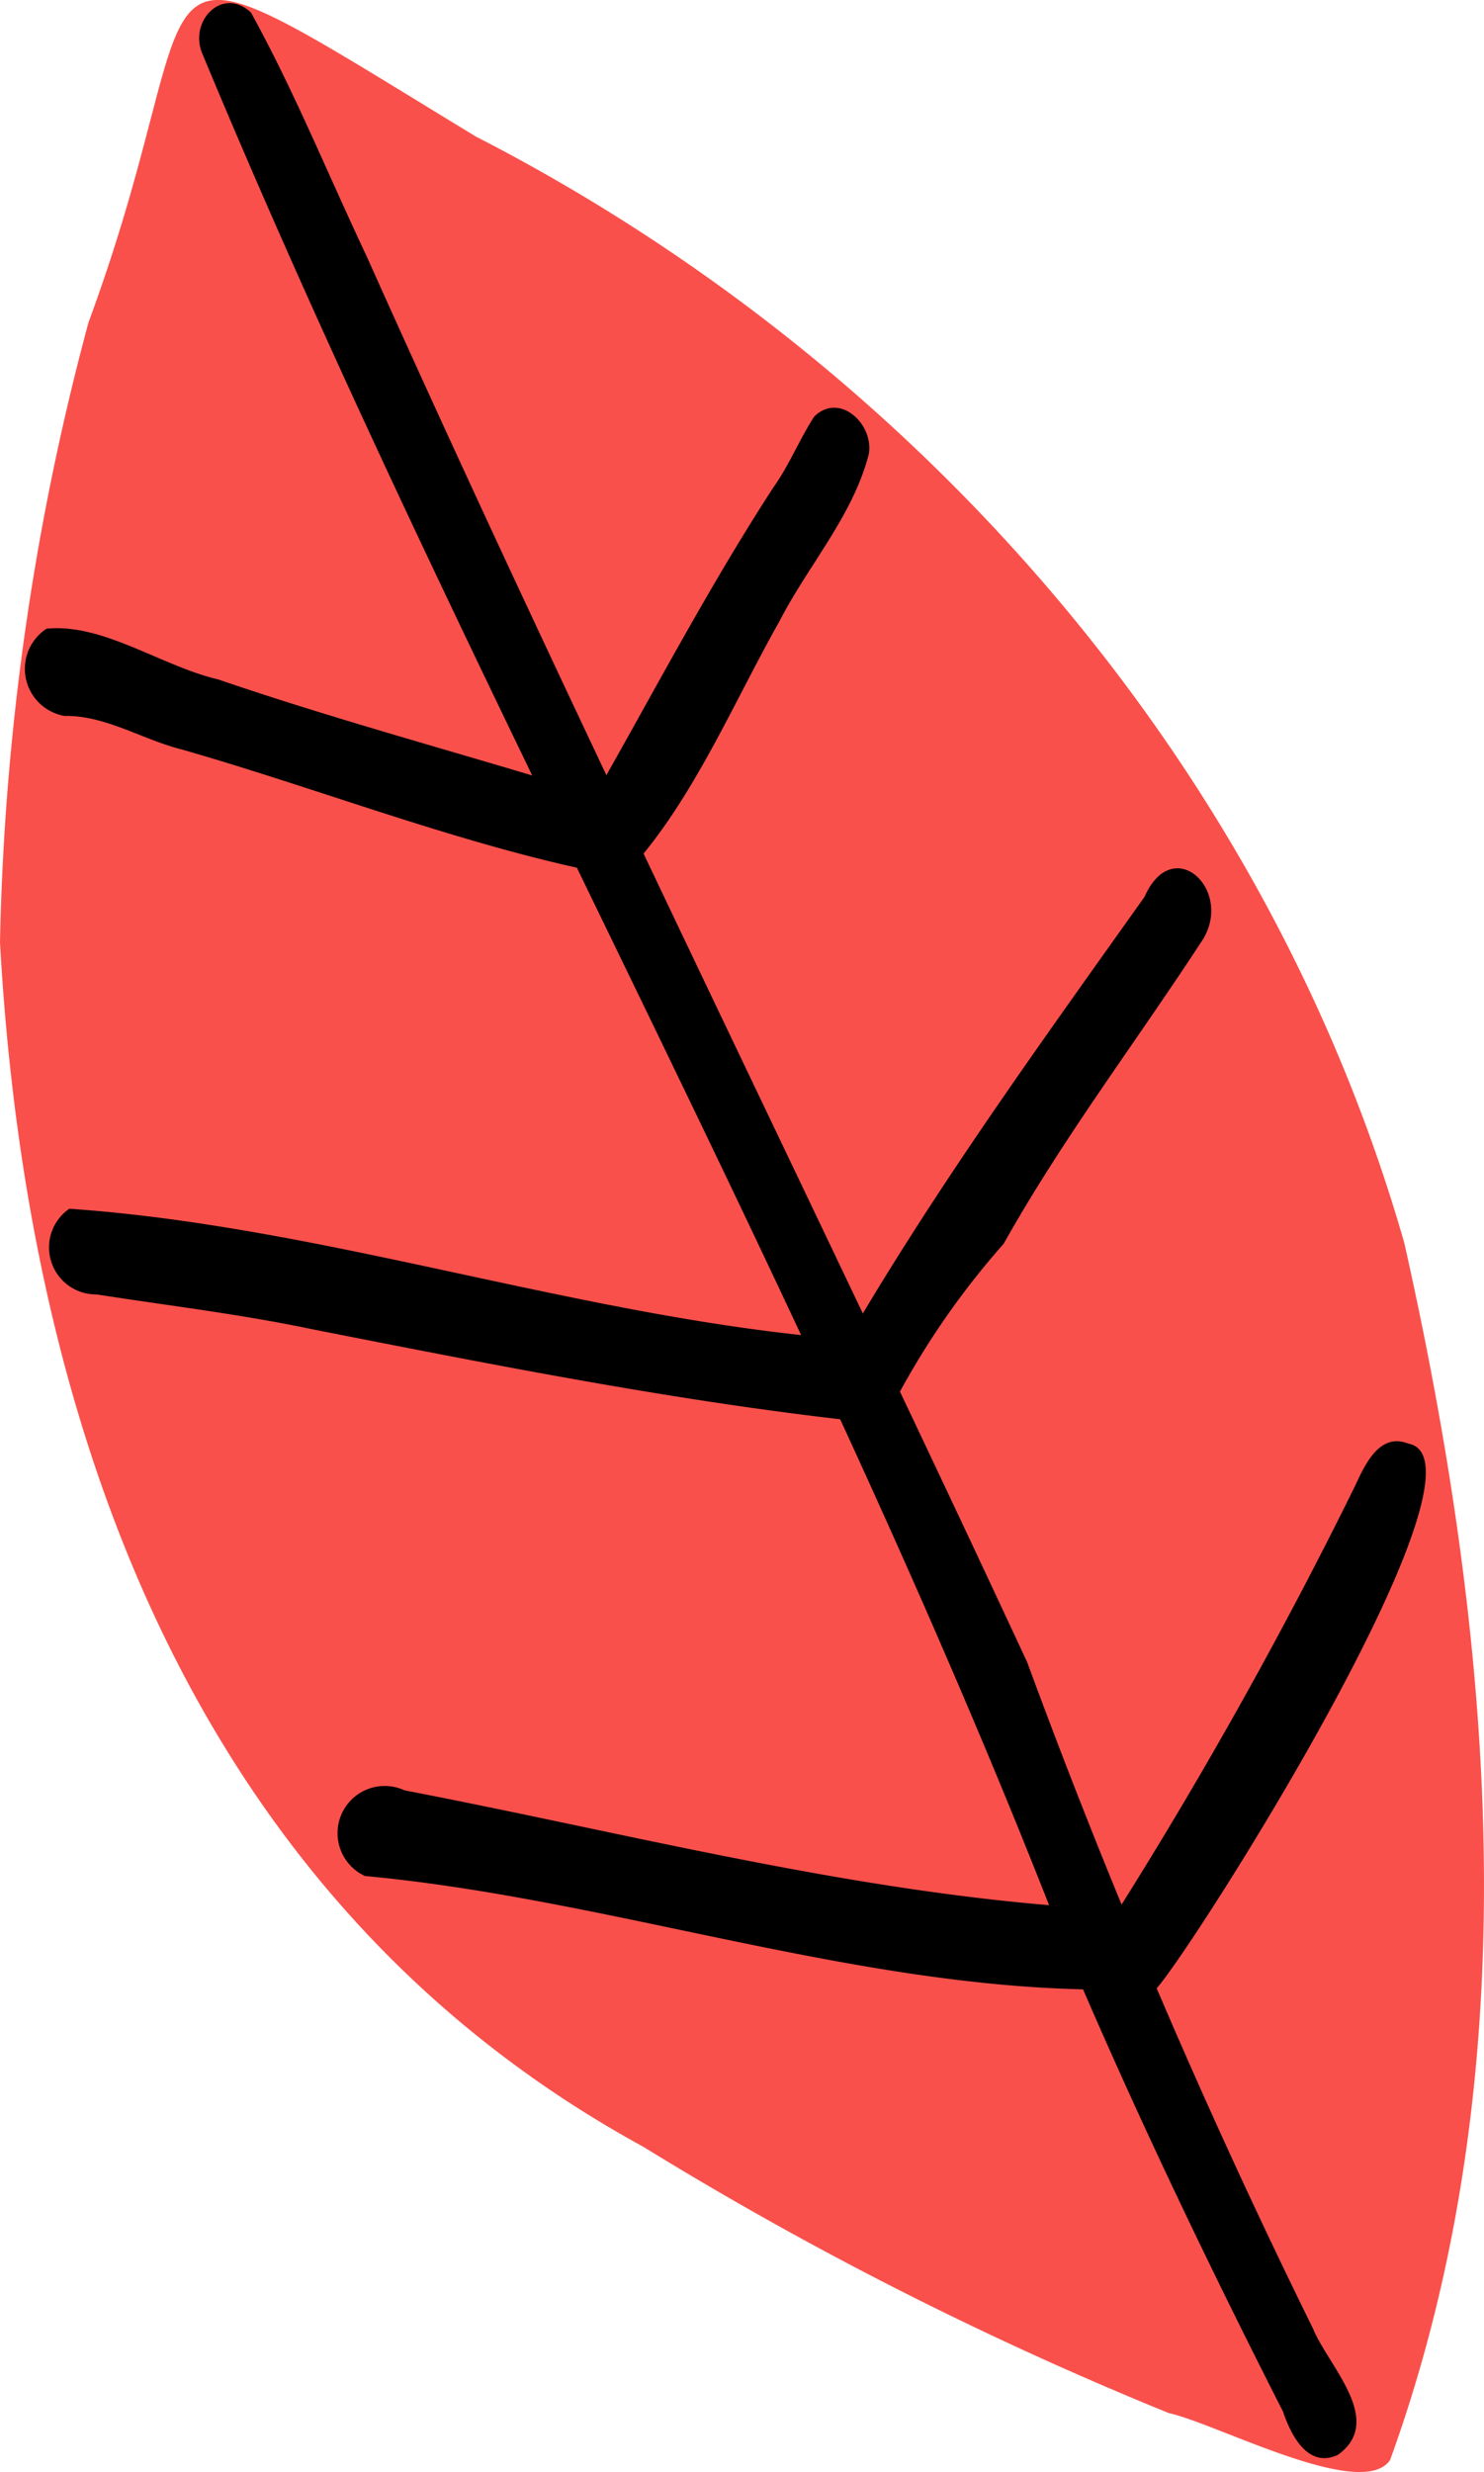 <svg xmlns="http://www.w3.org/2000/svg" width="43.431" height="72.305" data-name="Сгруппировать 528"><defs><clipPath id="a"><path fill="none" d="M0 0h43.431v72.305H0z" data-name="Прямоугольник 322"/></clipPath></defs><g clip-path="url(#a)" data-name="Сгруппировать 527"><path fill="#fa504b" d="M0 27.563C.791 41.84 5.725 55.626 18.819 62.787a104.416 104.416 0 0 0 15.388 7.794c1.4.305 5.648 2.579 6.475 1.374 4.137-11.406 3.037-23.953.416-35.6-4.009-14.009-14.276-25.748-27.177-32.364C3.082-2.6 6.514-1.194 2.59 9.43A75.279 75.279 0 0 0 0 27.563" data-name="Контур 4848"/><path d="M39.15 71.806c1.4-1-.275-2.6-.725-3.7a201.241 201.241 0 0 1-8.363-19.487c-6.39-13.733-13.134-27.288-19.331-41.122C9.554 5.003 8.621 2.685 7.345.366c-.837-.778-1.83.25-1.421 1.21 7.854 18.888 18.07 36.66 25.392 55.725 1.94 4.551 4.01 8.864 6.235 13.241.23.688.728 1.664 1.6 1.262" data-name="Контур 4849"/><path d="M33.853 58.156c1.2-1.376 10.094-15.447 7.354-15.934-.835-.329-1.264.626-1.544 1.229a136.692 136.692 0 0 1-6.934 12.408c-7.094-.328-13.955-2.16-20.891-3.493a1.38 1.38 0 1 0-1.159 2.505c7.691.714 15.427 3.69 23.174 3.286" data-name="Контур 4850"/><path d="M26.052 41.246a23.441 23.441 0 0 1 3.323-4.869c1.742-3.109 3.9-5.936 5.842-8.92.862-1.459-.9-3.085-1.721-1.225-3.014 4.24-6.073 8.456-8.692 12.944-7.657-.589-15.2-3.3-22.776-3.821a1.375 1.375 0 0 0 .8 2.506c2.1.328 4.22.578 6.307 1.018 5.139 1.009 10.293 2.037 15.5 2.639.519.134 1.052.247 1.422-.271" data-name="Контур 4851"/><path d="M18.23 25.651c1.964-2.046 3.167-4.975 4.582-7.48.839-1.636 2.156-3.092 2.615-4.892.15-.862-.843-1.82-1.594-1.1-.426.648-.732 1.425-1.21 2.094-1.884 2.9-3.49 5.969-5.2 8.972-3.676-1.146-7.392-2.124-11.036-3.372-1.658-.385-3.361-1.648-5.024-1.484a1.4 1.4 0 0 0 .526 2.552c1.18-.024 2.268.684 3.4.972 4.29 1.225 8.6 2.953 12.944 3.741" data-name="Контур 4852"/></g></svg>